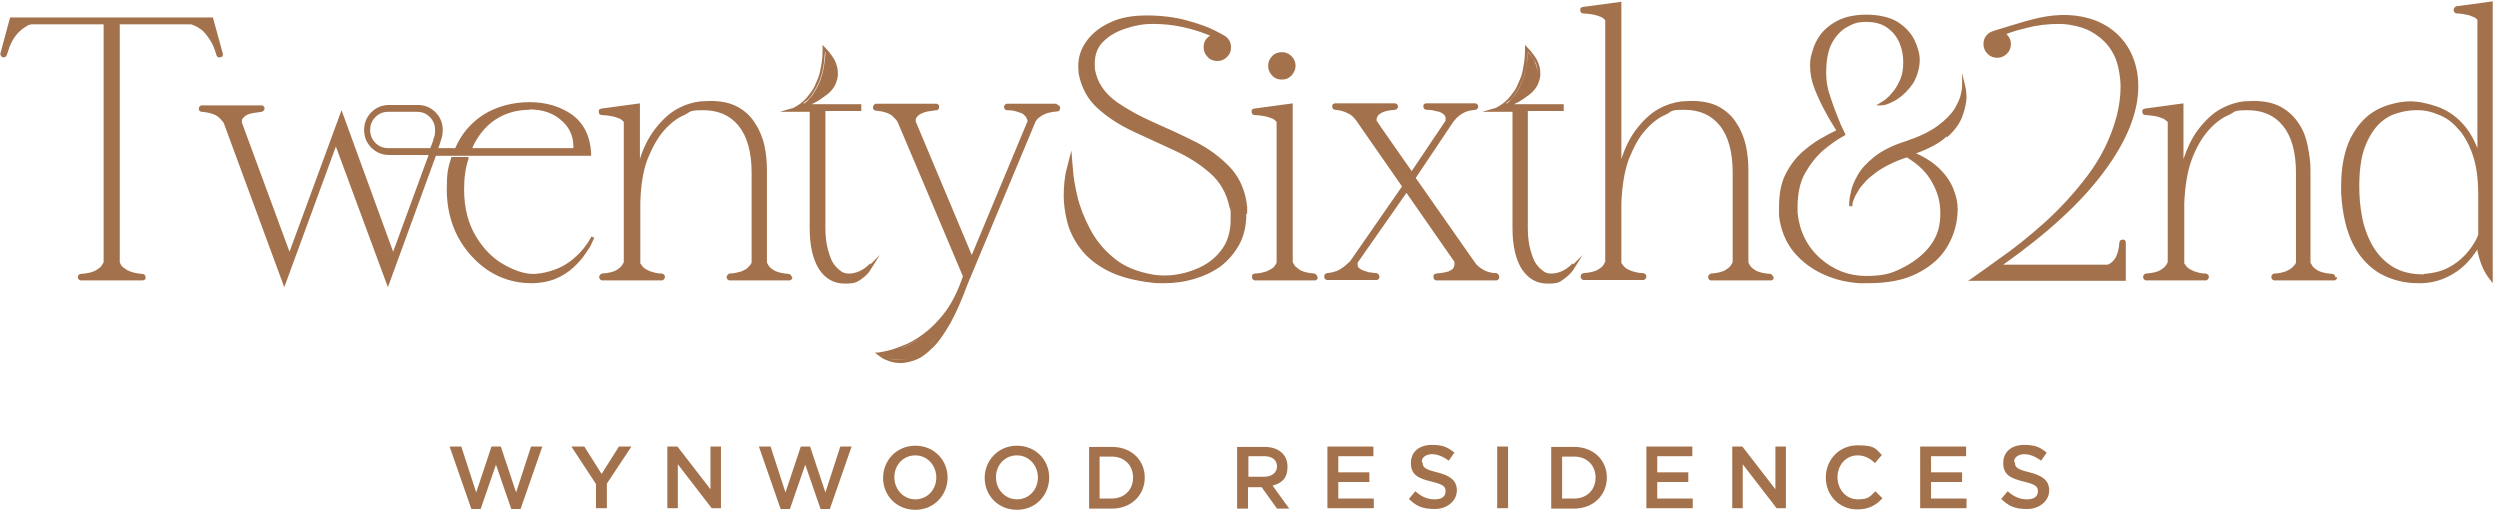 <svg width="558" height="114" viewBox="0 0 558 114" fill="none" xmlns="http://www.w3.org/2000/svg">
<g clip-path="url(#clip0_1599_123)">
<path d="M106.29 109.92L109.71 99.66H111.78L115.2 109.92L118.53 99.66H121.05L116.19 113.61H114.12L110.7 103.71L107.28 113.61H105.21L100.35 99.66H102.96L106.29 109.92ZM135.45 107.94V113.43H133.02V108.03L127.53 99.66H130.41L134.28 105.78L138.15 99.66H140.94L135.45 107.94ZM158.58 109.2V99.66H160.92V113.43H158.85L151.29 103.62V113.43H148.95V99.66H151.2L158.58 109.2ZM175.32 109.92L178.74 99.66H180.81L184.23 109.92L187.56 99.66H190.08L185.22 113.61H183.15L179.73 103.71L176.31 113.61H174.24L169.38 99.66H171.99L175.32 109.92ZM211.5 106.59C211.5 110.46 208.53 113.79 204.3 113.79C200.07 113.79 197.1 110.55 197.1 106.68C197.1 102.81 200.07 99.48 204.3 99.48C208.53 99.48 211.5 102.72 211.5 106.59ZM208.98 106.59C208.98 103.89 207 101.64 204.3 101.64C201.6 101.64 199.62 103.8 199.62 106.5C199.62 109.2 201.6 111.45 204.3 111.45C207 111.45 208.98 109.29 208.98 106.59ZM234.18 106.59C234.18 110.46 231.21 113.79 226.98 113.79C222.75 113.79 219.78 110.55 219.78 106.68C219.78 102.81 222.75 99.48 226.98 99.48C231.21 99.48 234.18 102.72 234.18 106.59ZM231.66 106.59C231.66 103.89 229.68 101.64 226.98 101.64C224.28 101.64 222.3 103.8 222.3 106.5C222.3 109.2 224.28 111.45 226.98 111.45C229.68 111.45 231.66 109.29 231.66 106.59ZM255.51 106.59C255.51 110.46 252.54 113.52 248.22 113.52H243.09V99.75H248.22C252.54 99.75 255.51 102.72 255.51 106.59ZM252.9 106.59C252.9 103.89 251.01 101.91 248.13 101.91H245.43V111.27H248.13C251.01 111.27 252.9 109.29 252.9 106.59ZM287.91 113.52H285.03L281.61 108.75H278.55V113.52H276.12V99.75H282.24C285.39 99.75 287.37 101.46 287.37 104.16C287.37 106.86 286.02 107.85 284.04 108.39L287.82 113.61L287.91 113.52ZM285.03 104.16C285.03 102.63 283.95 101.82 282.15 101.82H278.64V106.41H282.15C283.86 106.41 285.03 105.51 285.03 104.07V104.16ZM306.54 99.66V101.82H298.71V105.42H305.64V107.58H298.71V111.27H306.63V113.43H296.28V99.66H306.54ZM317.52 103.26C317.52 104.34 318.15 104.79 320.76 105.42C323.64 106.14 325.17 107.22 325.17 109.47C325.17 111.72 323.1 113.61 320.22 113.61C317.34 113.61 316.08 112.89 314.46 111.36L315.9 109.65C317.25 110.82 318.51 111.45 320.22 111.45C321.93 111.45 322.65 110.73 322.65 109.65C322.65 108.57 322.11 108.12 319.5 107.49C316.53 106.77 314.91 105.96 314.91 103.35C314.91 100.74 316.89 99.3 319.59 99.3C322.29 99.3 323.19 99.93 324.63 101.01L323.37 102.81C322.11 101.91 320.85 101.37 319.59 101.37C318.33 101.37 317.34 102.09 317.34 102.99L317.52 103.26ZM334.17 99.66H336.6V113.43H334.17V99.66ZM358.65 106.59C358.65 110.46 355.68 113.52 351.36 113.52H346.23V99.75H351.36C355.68 99.75 358.65 102.72 358.65 106.59ZM356.13 106.59C356.13 103.89 354.24 101.91 351.36 101.91H348.66V111.27H351.36C354.24 111.27 356.13 109.29 356.13 106.59ZM377.73 99.66V101.82H369.9V105.42H376.83V107.58H369.9V111.27H377.82V113.43H367.47V99.66H377.73ZM396.27 109.2V99.66H398.61V113.43H396.54L388.98 103.62V113.43H386.64V99.66H388.89L396.27 109.2ZM420.12 111.27C418.68 112.8 417.06 113.7 414.54 113.7C410.49 113.7 407.52 110.55 407.52 106.59C407.52 102.63 410.49 99.39 414.63 99.39C418.77 99.39 418.68 100.29 420.03 101.55L418.5 103.35C417.42 102.36 416.25 101.64 414.63 101.64C412.02 101.64 410.13 103.8 410.13 106.5C410.13 109.2 412.02 111.45 414.63 111.45C417.24 111.45 417.42 110.73 418.59 109.65L420.12 111.18V111.27ZM438.84 99.66V101.82H431.01V105.42H437.94V107.58H431.01V111.27H438.93V113.43H428.58V99.66H438.84ZM449.73 103.26C449.73 104.34 450.36 104.79 452.97 105.42C455.85 106.14 457.38 107.22 457.38 109.47C457.38 111.72 455.31 113.61 452.43 113.61C449.55 113.61 448.29 112.89 446.67 111.36L448.11 109.65C449.46 110.82 450.72 111.45 452.43 111.45C454.14 111.45 454.86 110.73 454.86 109.65C454.86 108.57 454.32 108.12 451.71 107.49C448.74 106.77 447.12 105.96 447.12 103.35C447.12 100.74 449.1 99.3 451.8 99.3C454.5 99.3 455.4 99.93 456.84 101.01L455.58 102.81C454.32 101.91 453.06 101.37 451.8 101.37C450.54 101.37 449.55 102.09 449.55 102.99L449.73 103.26ZM342.54 13.71C342.09 12.9 341.64 12.27 341.19 11.82L341.01 11.64C341.01 12.81 340.83 13.98 340.65 14.97C340.47 16.14 340.11 17.31 339.75 18.21C339.39 19.11 338.94 19.92 338.49 20.64C338.04 21.36 337.59 21.9 337.05 22.44C336.69 22.8 336.42 23.07 336.06 23.34H336.33C337.68 22.71 338.76 22.08 339.66 21.54C340.56 21 341.28 20.37 341.73 19.83C342.18 19.29 342.63 18.66 342.81 18.12C343.08 17.49 343.17 16.95 343.17 16.41C343.17 15.42 342.9 14.52 342.54 13.8V13.71ZM211.32 69.78C209.7 71.94 207.99 73.65 206.19 74.91C204.39 76.17 202.77 77.16 201.15 77.7C199.62 78.24 198.27 78.69 197.28 78.87C197.01 78.87 196.74 78.96 196.56 79.05C196.92 79.32 197.46 79.59 198.18 79.86C199.62 80.4 201.51 80.58 203.85 79.59C205.02 79.14 206.19 78.24 207.45 76.98C208.71 75.72 210.06 73.92 211.32 71.67C212.58 69.42 213.93 66.36 215.19 62.76V62.04C214.11 65.1 212.85 67.71 211.32 69.78ZM185.76 13.71C185.31 12.9 184.86 12.27 184.41 11.82L184.23 11.64C184.23 12.81 184.05 13.98 183.87 14.97C183.69 16.14 183.33 17.31 182.97 18.21C182.61 19.11 182.16 19.92 181.71 20.64C181.26 21.36 180.81 21.9 180.27 22.44C179.91 22.8 179.64 23.07 179.28 23.34H179.55C180.9 22.71 181.98 22.08 182.88 21.54C183.78 21 184.5 20.37 184.95 19.83C185.4 19.29 185.85 18.66 186.03 18.12C186.3 17.49 186.39 16.95 186.39 16.41C186.39 15.42 186.12 14.52 185.76 13.8V13.71ZM289.17 14.7C289.17 15.51 288.81 16.23 288.27 16.86C287.64 17.49 287.01 17.76 286.11 17.76C285.21 17.76 284.49 17.49 283.95 16.86C283.32 16.23 283.05 15.51 283.05 14.7C283.05 13.89 283.32 13.17 283.95 12.54C284.49 11.91 285.3 11.64 286.11 11.64C286.92 11.64 287.64 11.91 288.27 12.54C288.9 13.17 289.17 13.89 289.17 14.7ZM548.19 1.47C547.74 1.65 547.65 2.01 547.65 2.19C547.65 2.37 547.65 2.82 548.28 3C549.18 3 549.9 3.18 550.44 3.27C551.07 3.36 551.52 3.54 551.88 3.72C552.24 3.81 552.51 3.99 552.69 4.17C552.96 4.35 552.96 4.44 552.96 4.44C552.96 4.53 552.96 33.06 552.96 33.06C552.06 30.81 550.98 29.01 549.63 27.57C548.01 25.77 546.03 24.51 543.96 23.79C541.89 23.07 539.82 22.62 537.84 22.62C535.86 22.62 532.44 23.34 530.19 24.69C527.85 26.04 526.05 28.11 524.61 30.9C523.26 33.69 522.54 37.29 522.54 41.52V43.05C522.81 47.73 523.71 51.6 525.24 54.57C526.77 57.54 528.84 59.7 531.36 61.14C533.88 62.49 536.67 63.21 539.64 63.21H540.54C543.15 63.12 545.49 62.4 547.65 61.05C549.63 59.88 551.43 58.08 552.96 55.65V56.01C553.14 56.82 553.41 57.9 553.86 59.07C554.31 60.24 554.94 61.41 555.84 62.49L556.38 63.21V0.3L547.74 1.47H548.19ZM541.08 61.23H540.72C538.02 61.23 535.68 60.6 533.88 59.43C532.08 58.26 530.64 56.73 529.56 54.84C528.48 52.95 527.67 50.79 527.22 48.45C526.77 46.11 526.59 43.86 526.59 41.61C526.59 38.19 526.95 35.31 527.76 33.06C528.57 30.81 529.65 29.1 530.82 27.84C532.08 26.58 533.43 25.77 534.87 25.32C536.31 24.87 537.75 24.6 539.1 24.6H539.91C541.26 24.6 542.79 24.96 544.23 25.59C545.76 26.13 547.2 27.12 548.46 28.56C549.81 29.91 550.89 31.8 551.79 34.23C552.69 36.66 553.14 39.72 553.14 43.5V52.41C552.78 53.4 552.06 54.66 551.07 55.92C550.08 57.18 548.73 58.44 547.02 59.43C545.4 60.42 543.42 60.96 540.99 61.14L541.08 61.23ZM521.64 61.86C521.64 62.04 521.64 62.4 521.1 62.58H507.51C507.06 62.4 506.97 62.04 506.97 61.86C506.97 61.68 506.97 61.23 507.6 61.05C508.68 61.05 509.49 60.78 510.12 60.6C510.75 60.33 511.2 60.06 511.56 59.79C511.92 59.43 512.1 59.16 512.28 58.98L512.46 58.62V38.55C512.46 33.96 511.47 30.45 509.58 28.11C507.69 25.77 505.08 24.6 501.66 24.6C498.24 24.6 499.05 24.96 497.43 25.68C495.9 26.31 494.37 27.48 492.93 29.1C491.49 30.72 490.23 32.88 489.24 35.49C488.25 38.1 487.71 41.43 487.53 45.3V58.8C487.53 58.8 487.71 58.98 487.8 59.16C487.89 59.34 488.07 59.52 488.34 59.79C488.52 59.97 488.88 60.15 489.24 60.33C489.6 60.51 490.05 60.69 490.5 60.78C491.04 60.96 491.67 61.05 492.39 61.05C492.93 61.23 493.02 61.59 493.02 61.77C493.02 62.13 492.84 62.4 492.48 62.58H478.89C478.44 62.4 478.35 62.04 478.35 61.86C478.35 61.68 478.35 61.23 478.98 61.05C480.42 60.96 481.5 60.69 482.13 60.33C482.85 59.88 483.3 59.52 483.48 59.16L483.84 58.53V27.21L483.48 26.94C483.3 26.76 483.03 26.49 482.13 26.22C481.41 25.95 480.33 25.77 478.89 25.68C478.44 25.68 478.17 25.41 478.17 24.96C478.17 24.51 478.17 24.42 478.71 24.24L487.35 23.07V35.49C488.25 32.88 489.24 30.81 490.5 29.1C492.12 26.94 493.83 25.32 495.63 24.33C497.43 23.34 499.23 22.8 500.76 22.62C501.48 22.62 502.29 22.53 502.92 22.53C505.44 22.53 507.51 22.98 509.13 23.88C510.75 24.78 512.1 26.04 513.09 27.57C514.08 29.01 514.71 30.72 515.07 32.52C515.43 34.32 515.7 36.12 515.7 37.92V58.62L516.06 59.25C516.24 59.61 516.69 59.97 517.41 60.42C518.13 60.78 519.21 61.05 520.65 61.14C521.19 61.32 521.28 61.77 521.28 61.95L521.64 61.86ZM474.48 54.03C474.48 54.12 474.48 62.67 474.48 62.67H439.29L440.1 62.13C441.36 61.23 443.43 59.79 446.4 57.63C449.37 55.56 452.7 52.95 456.21 49.8C459.72 46.65 463.05 43.05 466.02 39.09C468.99 35.13 471.15 30.72 472.41 26.04C473.04 23.61 473.31 21.36 473.31 19.38C473.31 17.4 472.86 14.52 472.05 12.72C471.24 10.92 470.07 9.48 468.72 8.4C467.37 7.32 465.93 6.51 464.31 6.06C462.69 5.61 461.16 5.34 459.63 5.34C457.11 5.34 454.68 5.61 452.34 6.24C450.45 6.69 448.92 7.14 447.84 7.59C448.47 8.22 448.83 8.94 448.83 9.84C448.83 10.74 448.56 11.37 447.93 12C447.3 12.63 446.58 12.9 445.77 12.9C444.96 12.9 444.24 12.63 443.61 12C442.98 11.37 442.71 10.65 442.71 9.84C442.71 8.4 443.52 7.32 445.05 6.87C446.22 6.51 447.75 6.06 449.46 5.52C451.17 4.98 453.06 4.44 455.04 3.99C459.54 3 463.86 3.09 467.82 4.62C470.07 5.52 472.05 6.87 473.67 8.76C475.29 10.65 476.46 13.08 477 16.05C477.18 17.13 477.27 18.21 477.27 19.29C477.27 25.14 474.66 31.62 469.44 38.55C464.4 45.3 456.93 52.14 447.12 59.07H470.43L470.97 58.8C471.33 58.62 471.78 58.17 472.23 57.45C472.59 56.73 472.95 55.65 473.04 54.21C473.04 53.76 473.31 53.49 473.76 53.49C474.21 53.49 474.3 53.49 474.48 54.03ZM434.52 30.45C432.99 31.89 430.65 33.15 427.68 34.23C429.93 35.22 431.73 36.48 432.99 37.74C434.43 39.18 435.51 40.8 436.05 42.33C436.68 43.86 436.95 45.3 436.95 46.56C436.95 49.53 436.23 52.32 434.7 54.93C433.26 57.45 431.01 59.43 428.04 60.96C425.16 62.49 421.38 63.21 417.06 63.21C412.74 63.21 415.71 63.21 414.99 63.21C412.29 63.03 409.5 62.4 406.98 61.23C404.37 60.06 402.12 58.35 400.32 56.19C398.52 53.94 397.44 51.24 397.08 48.18C397.08 47.46 397.08 46.83 397.08 46.11C397.08 43.32 397.53 40.89 398.52 38.91C399.51 36.93 400.77 35.31 402.12 34.05C403.56 32.79 405 31.71 406.44 30.9C407.7 30.18 408.87 29.55 409.86 29.1C409.14 27.93 408.33 26.67 407.52 25.14C406.62 23.52 405.81 21.81 405.09 20.01C404.37 18.21 404.01 16.5 404.01 14.79C404.01 13.08 404.19 12.63 404.55 11.37C404.91 10.02 405.54 8.76 406.44 7.59C407.34 6.42 408.69 5.34 410.31 4.53C411.93 3.72 414.09 3.27 416.61 3.27C419.13 3.27 421.83 3.81 423.54 4.89C425.25 5.97 426.51 7.32 427.32 8.94C428.04 10.47 428.49 12 428.49 13.44C428.49 14.88 427.95 17.13 426.96 18.66C425.97 20.1 424.8 21.27 423.45 22.17C422.1 22.98 420.84 23.52 419.85 23.52H418.77L420.48 22.44C421.02 22.08 421.65 21.54 422.28 20.73C423 20.01 423.54 19.02 424.08 17.85C424.62 16.68 424.8 15.33 424.8 13.8C424.8 12.27 424.53 11.01 423.99 9.66C423.45 8.31 422.55 7.14 421.29 6.24C420.12 5.34 418.5 4.89 416.52 4.89C414.54 4.89 413.73 5.25 412.38 5.97C411.03 6.69 409.86 7.86 408.96 9.48C408.06 11.1 407.61 13.35 407.61 16.05C407.61 18.75 407.97 19.92 408.69 22.08C409.41 24.24 410.13 26.04 410.76 27.57L411.93 30.09L411.66 30.27C410.13 31.08 408.51 32.25 406.89 33.6C405.36 34.95 404.01 36.66 402.84 38.73C401.76 40.71 401.22 43.23 401.22 46.11V47.55C401.67 51.69 403.38 55.11 406.35 57.72C409.32 60.33 412.74 61.59 416.52 61.59C420.3 61.59 422.1 61.05 424.26 59.97C426.51 58.89 428.4 57.54 429.84 56.01C431.28 54.48 432.18 52.86 432.63 51.24C432.99 49.98 433.08 48.72 433.08 47.46C433.08 45.03 432.45 42.78 431.19 40.62C430.02 38.46 428.13 36.66 425.61 35.13C424.17 35.58 422.91 36.12 421.83 36.66C420.66 37.2 419.67 37.83 418.77 38.46C417.96 39.09 417.24 39.63 416.61 40.26C416.07 40.89 415.53 41.43 415.08 42.06C414.72 42.6 414.45 43.14 414.18 43.59C413.91 44.04 413.82 44.49 413.64 44.85C413.46 45.3 413.46 45.57 413.46 45.66V46.02H412.74V45.48C412.74 44.94 412.83 44.04 413.1 42.96C413.28 41.79 413.82 40.53 414.63 39.09C415.44 37.65 416.7 36.3 418.41 34.95C420.12 33.6 422.46 32.43 425.34 31.53C428.31 30.54 430.74 29.37 432.45 28.11C434.16 26.85 435.42 25.59 436.23 24.33C436.95 23.07 437.49 21.99 437.67 21C437.94 19.83 437.94 19.38 437.94 19.2V16.32L438.75 19.74C438.84 20.28 438.93 20.91 438.93 21.72C438.93 22.53 438.66 24.24 438.03 25.86C437.49 27.48 436.32 29.1 434.61 30.63L434.52 30.45ZM395.91 61.86C395.91 62.04 395.91 62.4 395.37 62.58H381.78C381.33 62.4 381.24 62.04 381.24 61.86C381.24 61.5 381.51 61.23 381.87 61.05C383.31 60.96 384.39 60.69 385.02 60.33C385.74 59.88 386.19 59.52 386.37 59.16L386.73 58.53V38.46C386.73 33.87 385.74 30.36 383.85 28.02C381.96 25.68 379.35 24.51 375.93 24.51C372.51 24.51 373.32 24.87 371.79 25.59C370.26 26.22 368.73 27.39 367.29 29.01C365.85 30.54 364.68 32.79 363.6 35.4C362.61 38.01 362.07 41.34 361.89 45.21V58.71C361.89 58.71 362.07 58.89 362.16 59.07C362.25 59.25 362.52 59.43 362.7 59.7C362.88 59.88 363.24 60.06 363.6 60.24C363.96 60.42 364.41 60.6 364.95 60.69C365.49 60.87 366.12 60.96 366.84 60.96C367.38 61.14 367.47 61.5 367.47 61.68C367.47 62.04 367.29 62.31 366.93 62.49H353.34C352.89 62.31 352.8 61.95 352.8 61.77C352.8 61.59 352.8 61.14 353.43 60.96C354.87 60.87 355.95 60.6 356.58 60.24C357.3 59.79 357.75 59.43 357.93 59.07L358.29 58.44V4.53L358.02 4.26C357.84 4.08 357.57 3.81 356.67 3.54C355.95 3.27 354.87 3.09 353.43 3C352.98 3 352.71 2.73 352.71 2.28C352.71 1.83 352.71 1.74 353.25 1.56L361.89 0.39V35.49C362.7 32.97 363.78 30.81 365.04 29.1C366.66 26.94 368.37 25.32 370.17 24.33C371.97 23.34 373.77 22.8 375.39 22.62C376.11 22.62 376.92 22.53 377.55 22.53C380.07 22.53 382.14 22.98 383.76 23.88C385.38 24.78 386.73 26.04 387.63 27.57C388.62 29.01 389.25 30.72 389.7 32.52C390.06 34.32 390.24 36.12 390.24 37.92V58.62L390.6 59.25C390.78 59.61 391.23 59.97 391.95 60.42C392.67 60.78 393.75 61.05 395.19 61.14C395.55 61.32 395.82 61.59 395.82 61.95L395.91 61.86ZM351 58.8C350.28 59.52 349.47 60.15 348.66 60.51C347.22 61.14 345.87 61.23 344.88 60.78C343.71 60.06 342.81 59.07 342.27 57.81C341.73 56.46 341.37 55.11 341.19 53.76C341.01 52.41 341.01 51.33 341.01 50.7V24.78H349.02V23.25H337.95C338.76 22.89 339.39 22.53 340.02 22.08C340.92 21.45 341.73 20.91 342.27 20.28C342.81 19.65 343.26 19.02 343.44 18.3C343.71 17.67 343.8 17.04 343.8 16.41C343.8 15.33 343.53 14.34 343.08 13.44C342.63 12.63 342.09 11.91 341.64 11.37L340.38 10.02V10.83C340.38 12.27 340.29 13.62 340.02 14.88C339.84 16.05 339.57 17.13 339.12 18.03C338.76 18.93 338.4 19.74 337.95 20.37C337.5 21 337.05 21.54 336.6 22.08C336.15 22.53 335.7 22.89 335.25 23.25C334.8 23.52 334.44 23.79 334.08 23.97C333.72 24.15 333.45 24.24 333.27 24.24L330.84 24.96H337.59V50.97C337.59 54.84 338.31 57.9 339.66 60.06C341.1 62.22 342.99 63.3 345.42 63.3C347.85 63.3 348.12 62.94 349.02 62.31C349.92 61.68 350.64 60.96 351.09 60.33L353.25 56.91L351.18 58.98L351 58.8ZM341.19 11.73C341.64 12.18 342.09 12.9 342.54 13.62C342.99 14.34 343.17 15.24 343.17 16.23C343.17 17.22 343.08 17.31 342.81 17.94C342.63 18.48 342.18 19.11 341.73 19.65C341.19 20.19 340.56 20.82 339.66 21.36C338.76 21.9 337.59 22.53 336.33 23.07H336.06C336.42 22.89 336.69 22.62 337.05 22.35C337.59 21.9 338.04 21.27 338.49 20.55C338.94 19.83 339.39 19.02 339.75 18.12C340.11 17.22 340.47 16.05 340.65 14.88C340.83 13.89 340.92 12.72 341.01 11.55L341.19 11.73ZM334.62 61.86C334.62 62.04 334.62 62.4 334.08 62.58H320.49C320.13 62.49 319.95 62.22 319.95 61.77C319.95 61.32 319.95 61.23 320.58 61.05C321.75 60.96 322.65 60.78 323.28 60.6C323.82 60.33 324.18 60.15 324.36 59.88C324.54 59.52 324.63 59.34 324.63 59.07C324.63 58.8 324.63 58.8 324.63 58.62V58.44L313.92 43.05L303.03 58.62V58.98C303.03 58.98 303.03 59.16 303.03 59.34C303.03 59.34 303.12 59.61 303.21 59.7C303.21 59.7 303.48 59.97 303.66 60.06C303.84 60.15 304.11 60.33 304.38 60.42C304.65 60.51 305.1 60.6 305.55 60.78C306 60.78 306.63 60.96 307.26 60.96C307.8 61.14 307.89 61.59 307.89 61.77C307.89 61.95 307.89 62.31 307.35 62.49H296.1C295.65 62.31 295.56 61.95 295.56 61.77C295.56 61.59 295.56 61.14 296.19 60.96C297.27 60.87 298.17 60.6 298.89 60.24C299.61 59.79 300.15 59.43 300.6 58.98L301.32 58.35L312.93 41.61L302.67 26.85C302.49 26.58 302.22 26.31 301.86 25.95C301.5 25.59 300.96 25.32 300.33 25.05C299.7 24.78 298.98 24.6 298.08 24.51C297.63 24.51 297.36 24.24 297.36 23.79C297.36 23.34 297.36 23.25 297.9 23.07H311.49C311.94 23.25 312.03 23.61 312.03 23.79C312.03 24.15 311.76 24.42 311.4 24.51C310.14 24.6 309.24 24.78 308.61 25.05C308.07 25.32 307.71 25.59 307.53 25.86C307.35 26.13 307.26 26.4 307.26 26.58C307.26 26.76 307.26 26.94 307.26 26.94C307.26 27.03 315.09 38.19 315.09 38.19L322.65 26.94V26.58C322.65 26.58 322.65 26.4 322.65 26.22C322.65 26.04 322.47 25.86 322.38 25.68C322.2 25.5 322.02 25.32 321.66 25.14C321.39 24.96 320.94 24.87 320.4 24.78C319.86 24.6 319.23 24.51 318.42 24.51C318.06 24.51 317.7 24.24 317.7 23.79C317.7 23.34 317.7 23.25 318.24 23.07H329.4C329.85 23.25 329.94 23.61 329.94 23.79C329.94 24.15 329.67 24.42 329.31 24.51C328.14 24.6 327.15 24.87 326.43 25.32C325.71 25.77 325.26 26.13 324.9 26.58L324.36 27.21L315.99 39.72L329.04 58.35L329.58 59.07C329.94 59.43 330.48 59.88 331.29 60.33C332.01 60.69 332.91 60.96 333.99 60.96C334.53 61.14 334.62 61.59 334.62 61.77V61.86ZM294.12 61.86C294.12 62.04 294.12 62.4 293.58 62.58H279.99C279.63 62.49 279.45 62.22 279.45 61.77C279.45 61.32 279.45 61.23 280.08 61.05C281.16 61.05 281.97 60.78 282.6 60.6C283.23 60.33 283.77 60.06 284.13 59.79C284.49 59.43 284.67 59.16 284.76 58.98L284.94 58.62V27.21L284.67 26.94C284.49 26.76 284.22 26.49 283.32 26.22C282.6 25.95 281.52 25.77 280.08 25.68C279.63 25.68 279.36 25.41 279.36 24.96C279.36 24.51 279.36 24.42 279.9 24.24L288.54 23.07V58.53L288.9 59.16C289.08 59.52 289.62 59.88 290.25 60.33C290.97 60.69 292.05 60.96 293.4 61.05C293.76 61.23 294.03 61.5 294.03 61.86H294.12ZM278.19 47.64C278.19 50.34 277.65 52.68 276.57 54.66C275.49 56.55 274.05 58.26 272.34 59.52C270.54 60.78 268.56 61.68 266.4 62.31C264.24 62.94 261.99 63.21 259.83 63.21C257.67 63.21 258.21 63.21 257.31 63.12C253.26 62.67 249.84 61.77 247.23 60.42C244.62 59.07 242.64 57.45 241.2 55.56C239.76 53.67 238.77 51.69 238.23 49.62C237.69 47.55 237.42 45.48 237.42 43.68C237.42 41.88 237.6 39.45 238.05 37.83L239.13 33.6L239.49 37.92C239.58 39.54 239.94 41.52 240.48 43.86C241.02 46.2 242.01 48.63 243.27 51.06C244.53 53.49 246.33 55.74 248.67 57.63C250.92 59.52 253.89 60.69 257.49 61.32C260.64 61.77 263.88 61.32 266.94 60.06C269.19 59.16 271.08 57.81 272.52 55.92C273.96 54.12 274.68 51.78 274.68 48.99C274.68 46.2 274.68 47.1 274.41 46.2C273.78 43.14 272.34 40.62 270.09 38.64C267.84 36.66 265.14 34.95 262.17 33.6C259.11 32.16 256.05 30.81 252.99 29.37C249.93 27.93 247.23 26.22 245.07 24.24C242.82 22.26 241.38 19.65 240.75 16.41C240.75 15.87 240.66 15.33 240.66 14.79C240.66 12.72 241.29 10.83 242.55 9.12C243.81 7.41 245.61 5.97 247.86 4.98C250.11 3.9 252.81 3.45 255.96 3.45C259.11 3.45 262.17 3.81 264.78 4.53C267.39 5.25 269.55 5.97 271.08 6.78C273.24 7.86 273.6 8.13 273.78 8.31C274.41 8.85 274.77 9.66 274.77 10.56C274.77 11.46 274.5 12.09 273.87 12.72C273.24 13.35 272.52 13.62 271.71 13.62C270.9 13.62 270.09 13.35 269.55 12.72C268.92 12.09 268.65 11.37 268.65 10.56C268.65 9.39 269.1 8.58 270.09 7.95C269.82 7.86 269.46 7.68 268.92 7.5C267.75 7.05 266.13 6.51 264.06 6.06C262.08 5.61 259.83 5.34 257.4 5.34C254.97 5.34 253.35 5.7 251.37 6.33C249.39 6.96 247.68 7.86 246.33 9.21C244.98 10.47 244.35 12.18 244.35 14.16C244.35 16.14 244.53 15.87 244.71 16.77C245.43 19.2 247.05 21.18 249.3 22.8C251.64 24.42 254.43 25.95 257.49 27.3C260.55 28.65 263.7 30.09 266.76 31.62C269.82 33.15 272.43 35.13 274.59 37.38C276.75 39.72 278.01 42.69 278.37 46.2C278.37 46.74 278.37 47.28 278.37 47.73L278.19 47.64ZM235.8 23.16H224.64C224.19 23.34 224.1 23.7 224.1 23.88C224.1 24.33 224.46 24.6 224.82 24.6C225.9 24.6 226.71 24.78 227.34 25.05C227.97 25.23 228.42 25.41 228.6 25.68C228.87 25.95 229.05 26.13 229.14 26.4C229.32 26.76 229.32 26.85 229.32 26.85V27.12L216.9 56.91L204.39 27.12V26.85C204.39 26.85 204.39 26.67 204.39 26.58C204.39 26.49 204.48 26.31 204.66 26.13C204.75 25.95 204.93 25.77 205.11 25.68C205.29 25.5 205.56 25.41 205.92 25.23C206.28 25.05 206.64 24.96 207.09 24.87C207.63 24.78 208.26 24.69 208.98 24.6C209.43 24.6 209.61 24.24 209.61 23.88C209.61 23.52 209.61 23.34 209.07 23.16H195.39C194.94 23.43 194.85 23.7 194.85 23.97C194.85 24.42 195.12 24.69 195.48 24.69C197.37 24.87 198.63 25.32 199.35 26.04C200.25 26.94 200.34 27.21 200.34 27.21C204.12 36.03 208.98 47.64 214.92 61.68C213.84 64.83 212.58 67.44 211.05 69.51C209.52 71.58 207.81 73.29 206.1 74.55C204.39 75.81 202.77 76.71 201.24 77.25C199.71 77.88 198.45 78.24 197.46 78.42C196.47 78.6 196.02 78.69 196.02 78.69H195.3C195.3 78.78 196.56 79.68 196.56 79.68C197.01 80.04 197.64 80.31 198.36 80.58C199.08 80.85 200.07 81.03 201.06 81.03C202.05 81.03 203.22 80.76 204.39 80.31C205.65 79.86 206.91 78.87 208.17 77.61C209.52 76.35 210.78 74.46 212.13 72.12C213.39 69.87 214.65 66.99 215.91 63.57L231.03 27.39C231.03 27.39 231.03 27.21 231.39 26.76C231.66 26.4 232.2 25.95 232.92 25.59C233.64 25.23 234.63 24.96 235.98 24.87C236.43 24.87 236.61 24.51 236.61 24.15C236.61 23.79 236.61 23.61 236.07 23.43L235.8 23.16ZM198.18 79.86C197.46 79.59 196.92 79.32 196.56 79.05C196.74 79.05 197.01 79.05 197.28 78.87C198.27 78.69 199.62 78.33 201.15 77.7C202.77 77.07 204.39 76.17 206.19 74.91C207.99 73.65 209.7 71.94 211.32 69.78C212.85 67.71 214.2 65.1 215.19 62.04V62.76C213.93 66.36 212.58 69.33 211.32 71.67C209.97 73.92 208.71 75.81 207.45 76.98C206.19 78.24 205.02 79.14 203.85 79.59C201.51 80.58 199.62 80.49 198.18 79.86ZM194.22 58.8C193.5 59.52 192.69 60.15 191.88 60.51C190.44 61.14 189.09 61.23 188.1 60.78C186.93 60.06 186.03 59.07 185.49 57.81C184.95 56.46 184.59 55.11 184.41 53.76C184.23 52.32 184.23 51.33 184.23 50.7V24.78H192.24V23.25H181.17C181.98 22.89 182.61 22.53 183.24 22.08C184.14 21.45 184.95 20.91 185.49 20.28C186.03 19.65 186.48 19.02 186.66 18.3C186.93 17.67 187.02 17.04 187.02 16.41C187.02 15.33 186.75 14.34 186.3 13.44C185.85 12.63 185.31 11.91 184.86 11.37L183.6 10.02V10.83C183.6 12.27 183.51 13.62 183.24 14.88C183.06 16.05 182.79 17.13 182.34 18.03C181.98 18.93 181.62 19.74 181.17 20.37C180.72 21 180.27 21.54 179.82 22.08C179.37 22.53 178.92 22.89 178.47 23.25C178.02 23.52 177.66 23.79 177.3 23.97C176.94 24.15 176.67 24.24 176.49 24.24L174.06 24.96H180.72V50.97C180.72 54.84 181.44 57.9 182.79 60.06C184.23 62.22 186.12 63.3 188.55 63.3C190.98 63.3 191.25 62.94 192.24 62.31C193.14 61.68 193.86 60.96 194.22 60.33L196.38 56.91L194.31 58.98L194.22 58.8ZM184.32 11.73C184.77 12.18 185.22 12.9 185.67 13.62C186.12 14.34 186.3 15.24 186.3 16.23C186.3 17.22 186.21 17.31 185.94 17.94C185.76 18.48 185.31 19.11 184.86 19.65C184.32 20.19 183.6 20.82 182.79 21.36C181.89 21.9 180.81 22.53 179.46 23.07H179.19C179.55 22.89 179.82 22.62 180.18 22.35C180.72 21.9 181.17 21.27 181.62 20.55C182.07 19.83 182.52 19.02 182.88 18.12C183.24 17.22 183.6 16.05 183.78 14.88C183.96 13.89 184.05 12.72 184.14 11.55L184.32 11.73ZM176.85 61.86C176.85 62.04 176.85 62.4 176.31 62.58H162.72C162.27 62.4 162.18 62.04 162.18 61.86C162.18 61.5 162.45 61.23 162.81 61.05C163.89 61.05 164.7 60.78 165.42 60.6C166.05 60.33 166.59 60.06 166.86 59.79C167.22 59.43 167.4 59.16 167.58 58.98L167.76 58.62V38.55C167.76 33.96 166.77 30.45 164.88 28.11C162.99 25.77 160.38 24.6 156.96 24.6C153.54 24.6 154.26 24.96 152.73 25.68C151.2 26.31 149.67 27.48 148.23 29.1C146.79 30.72 145.62 32.88 144.54 35.49C143.55 38.1 143.01 41.43 142.92 45.3V58.8C142.92 58.8 143.1 58.98 143.19 59.16C143.28 59.34 143.46 59.52 143.73 59.79C143.91 59.97 144.27 60.15 144.63 60.33C144.99 60.51 145.44 60.69 145.89 60.78C146.43 60.96 147.06 61.05 147.78 61.05C148.32 61.23 148.41 61.59 148.41 61.77C148.41 62.13 148.23 62.4 147.87 62.58H134.28C133.83 62.4 133.74 62.04 133.74 61.86C133.74 61.5 133.92 61.23 134.37 61.05C135.81 60.96 136.89 60.69 137.52 60.33C138.24 59.88 138.69 59.52 138.87 59.16L139.23 58.53V27.21L138.96 26.94C138.78 26.76 138.51 26.49 137.61 26.22C136.89 25.95 135.81 25.77 134.37 25.68C133.92 25.68 133.65 25.41 133.65 24.96C133.65 24.51 133.65 24.42 134.19 24.24L142.83 23.07V35.49C143.64 32.88 144.72 30.81 145.98 29.1C147.6 26.94 149.31 25.32 151.11 24.33C152.91 23.34 154.71 22.8 156.33 22.62C157.05 22.62 157.86 22.53 158.49 22.53C161.01 22.53 163.08 22.98 164.7 23.88C166.32 24.78 167.67 26.04 168.57 27.57C169.56 29.01 170.19 30.72 170.64 32.52C171 34.32 171.18 36.12 171.18 37.92V58.62L171.54 59.25C171.72 59.61 172.17 59.97 172.89 60.42C173.61 60.78 174.69 61.05 176.13 61.14C176.49 61.32 176.76 61.59 176.76 61.95L176.85 61.86ZM132.57 53.22L132.12 54.21C131.85 54.93 131.31 55.74 130.59 56.73C129.96 57.72 129.06 58.71 127.98 59.7C126.9 60.69 125.55 61.59 124.02 62.22C122.49 62.85 120.6 63.21 118.53 63.21C115.02 63.21 111.78 62.22 108.9 60.33C106.11 58.44 103.86 55.92 102.15 52.77C100.53 49.62 99.72 46.11 99.72 42.33C99.72 38.55 99.99 37.47 100.71 35.22V35.04H104.58V35.4C103.86 37.56 103.59 39.72 103.59 42.33C103.59 46.56 104.58 50.07 106.29 52.86C108 55.65 110.07 57.72 112.5 59.07C114.93 60.42 117.09 61.14 118.98 61.14C120.87 61.14 124.11 60.42 126.45 58.89C128.79 57.36 130.68 55.29 132.03 52.77L132.3 52.95H132.57V53.22ZM131.94 34.23C131.76 30.54 130.41 27.66 127.8 25.68C125.19 23.79 121.95 22.8 118.17 22.8C114.39 22.8 110.79 23.79 107.91 25.59C105.12 27.39 102.96 29.91 101.61 33.06H97.83C98.01 32.61 98.19 32.07 98.37 31.44C98.73 30.54 98.82 29.64 98.82 29.01C98.82 27.48 98.28 26.13 97.2 25.05C96.12 23.97 94.77 23.43 93.24 23.43H86.85C85.32 23.43 83.97 23.97 82.89 25.05C81.81 26.13 81.27 27.48 81.27 29.01C81.27 30.54 81.81 31.89 82.89 32.97C83.97 34.05 85.32 34.59 86.85 34.59H95.67L87.75 56.19L76.23 24.6L64.62 56.19L54 27.39C54 27.39 54 27.3 54 27.21C54 27.12 54 27.03 54 26.85C54 26.76 54 26.58 54.18 26.49C54.18 26.31 54.45 26.22 54.54 26.04C54.72 25.86 54.99 25.68 55.26 25.59C55.62 25.41 55.98 25.32 56.52 25.23C57.06 25.14 57.69 25.05 58.41 24.96C58.95 24.78 59.04 24.42 59.04 24.24C59.04 24.06 59.04 23.7 58.5 23.52H44.91C44.46 23.7 44.37 24.06 44.37 24.24C44.37 24.69 44.64 24.96 45.09 24.96C46.98 25.14 48.24 25.59 48.96 26.31C49.86 27.21 49.95 27.48 49.95 27.48L63.45 64.11L74.97 32.7L86.58 64.11L97.29 34.77H131.94V34.41V34.23ZM96.75 31.17C96.48 31.89 96.3 32.52 96.03 33.06H86.67C85.5 33.06 84.6 32.7 83.79 31.89C82.98 31.08 82.62 30.09 82.62 29.01C82.62 27.93 82.98 26.94 83.79 26.13C84.6 25.32 85.5 24.96 86.67 24.96H93.06C94.23 24.96 95.13 25.32 95.94 26.13C96.75 26.94 97.11 27.93 97.11 29.01C97.11 30.09 97.02 30.36 96.66 31.26L96.75 31.17ZM118.17 24.42C121.05 24.42 123.48 25.23 125.28 26.85C127.08 28.38 127.98 30.36 127.98 32.79V33.06H105.39C106.56 30.45 108.18 28.38 110.34 26.85C112.59 25.32 115.2 24.51 118.17 24.51V24.42ZM49.77 12.09C49.77 12.54 49.5 12.81 49.05 12.81C48.6 12.81 48.6 12.81 48.33 12.36C47.88 10.74 47.34 9.57 46.71 8.67C46.08 7.77 45.54 7.05 44.91 6.6C44.28 6.15 43.83 5.88 43.38 5.7C42.84 5.52 42.66 5.43 42.66 5.43H26.73V58.53L27 59.16C27.27 59.52 27.72 59.88 28.44 60.33C29.16 60.69 30.33 61.05 31.77 61.14C32.13 61.14 32.49 61.41 32.49 61.86C32.49 62.31 32.49 62.4 31.95 62.58H17.91C17.55 62.4 17.37 62.22 17.37 61.86C17.37 61.5 17.55 61.23 18 61.14C19.53 61.05 20.61 60.78 21.42 60.33C22.14 59.88 22.59 59.52 22.77 59.16L23.13 58.53V5.43H7.11C7.11 5.43 6.93 5.43 6.66 5.52C6.39 5.52 6.03 5.79 5.58 6.06C5.13 6.33 4.68 6.69 4.14 7.23C3.69 7.68 3.15 8.4 2.7 9.21C2.25 10.02 1.89 11.1 1.53 12.27C1.35 12.72 0.99 12.81 0.81 12.81C0.45 12.81 0.18 12.54 0.09 12.18V11.91L2.25 3.9H47.52L49.77 12.09Z" fill="#A3724C"/>
</g>
<defs>
<clipPath id="clip0_1599_123">
<rect width="557.1" height="113.4" fill="white" transform="translate(0 0.3)"/>
</clipPath>
</defs>
</svg>
